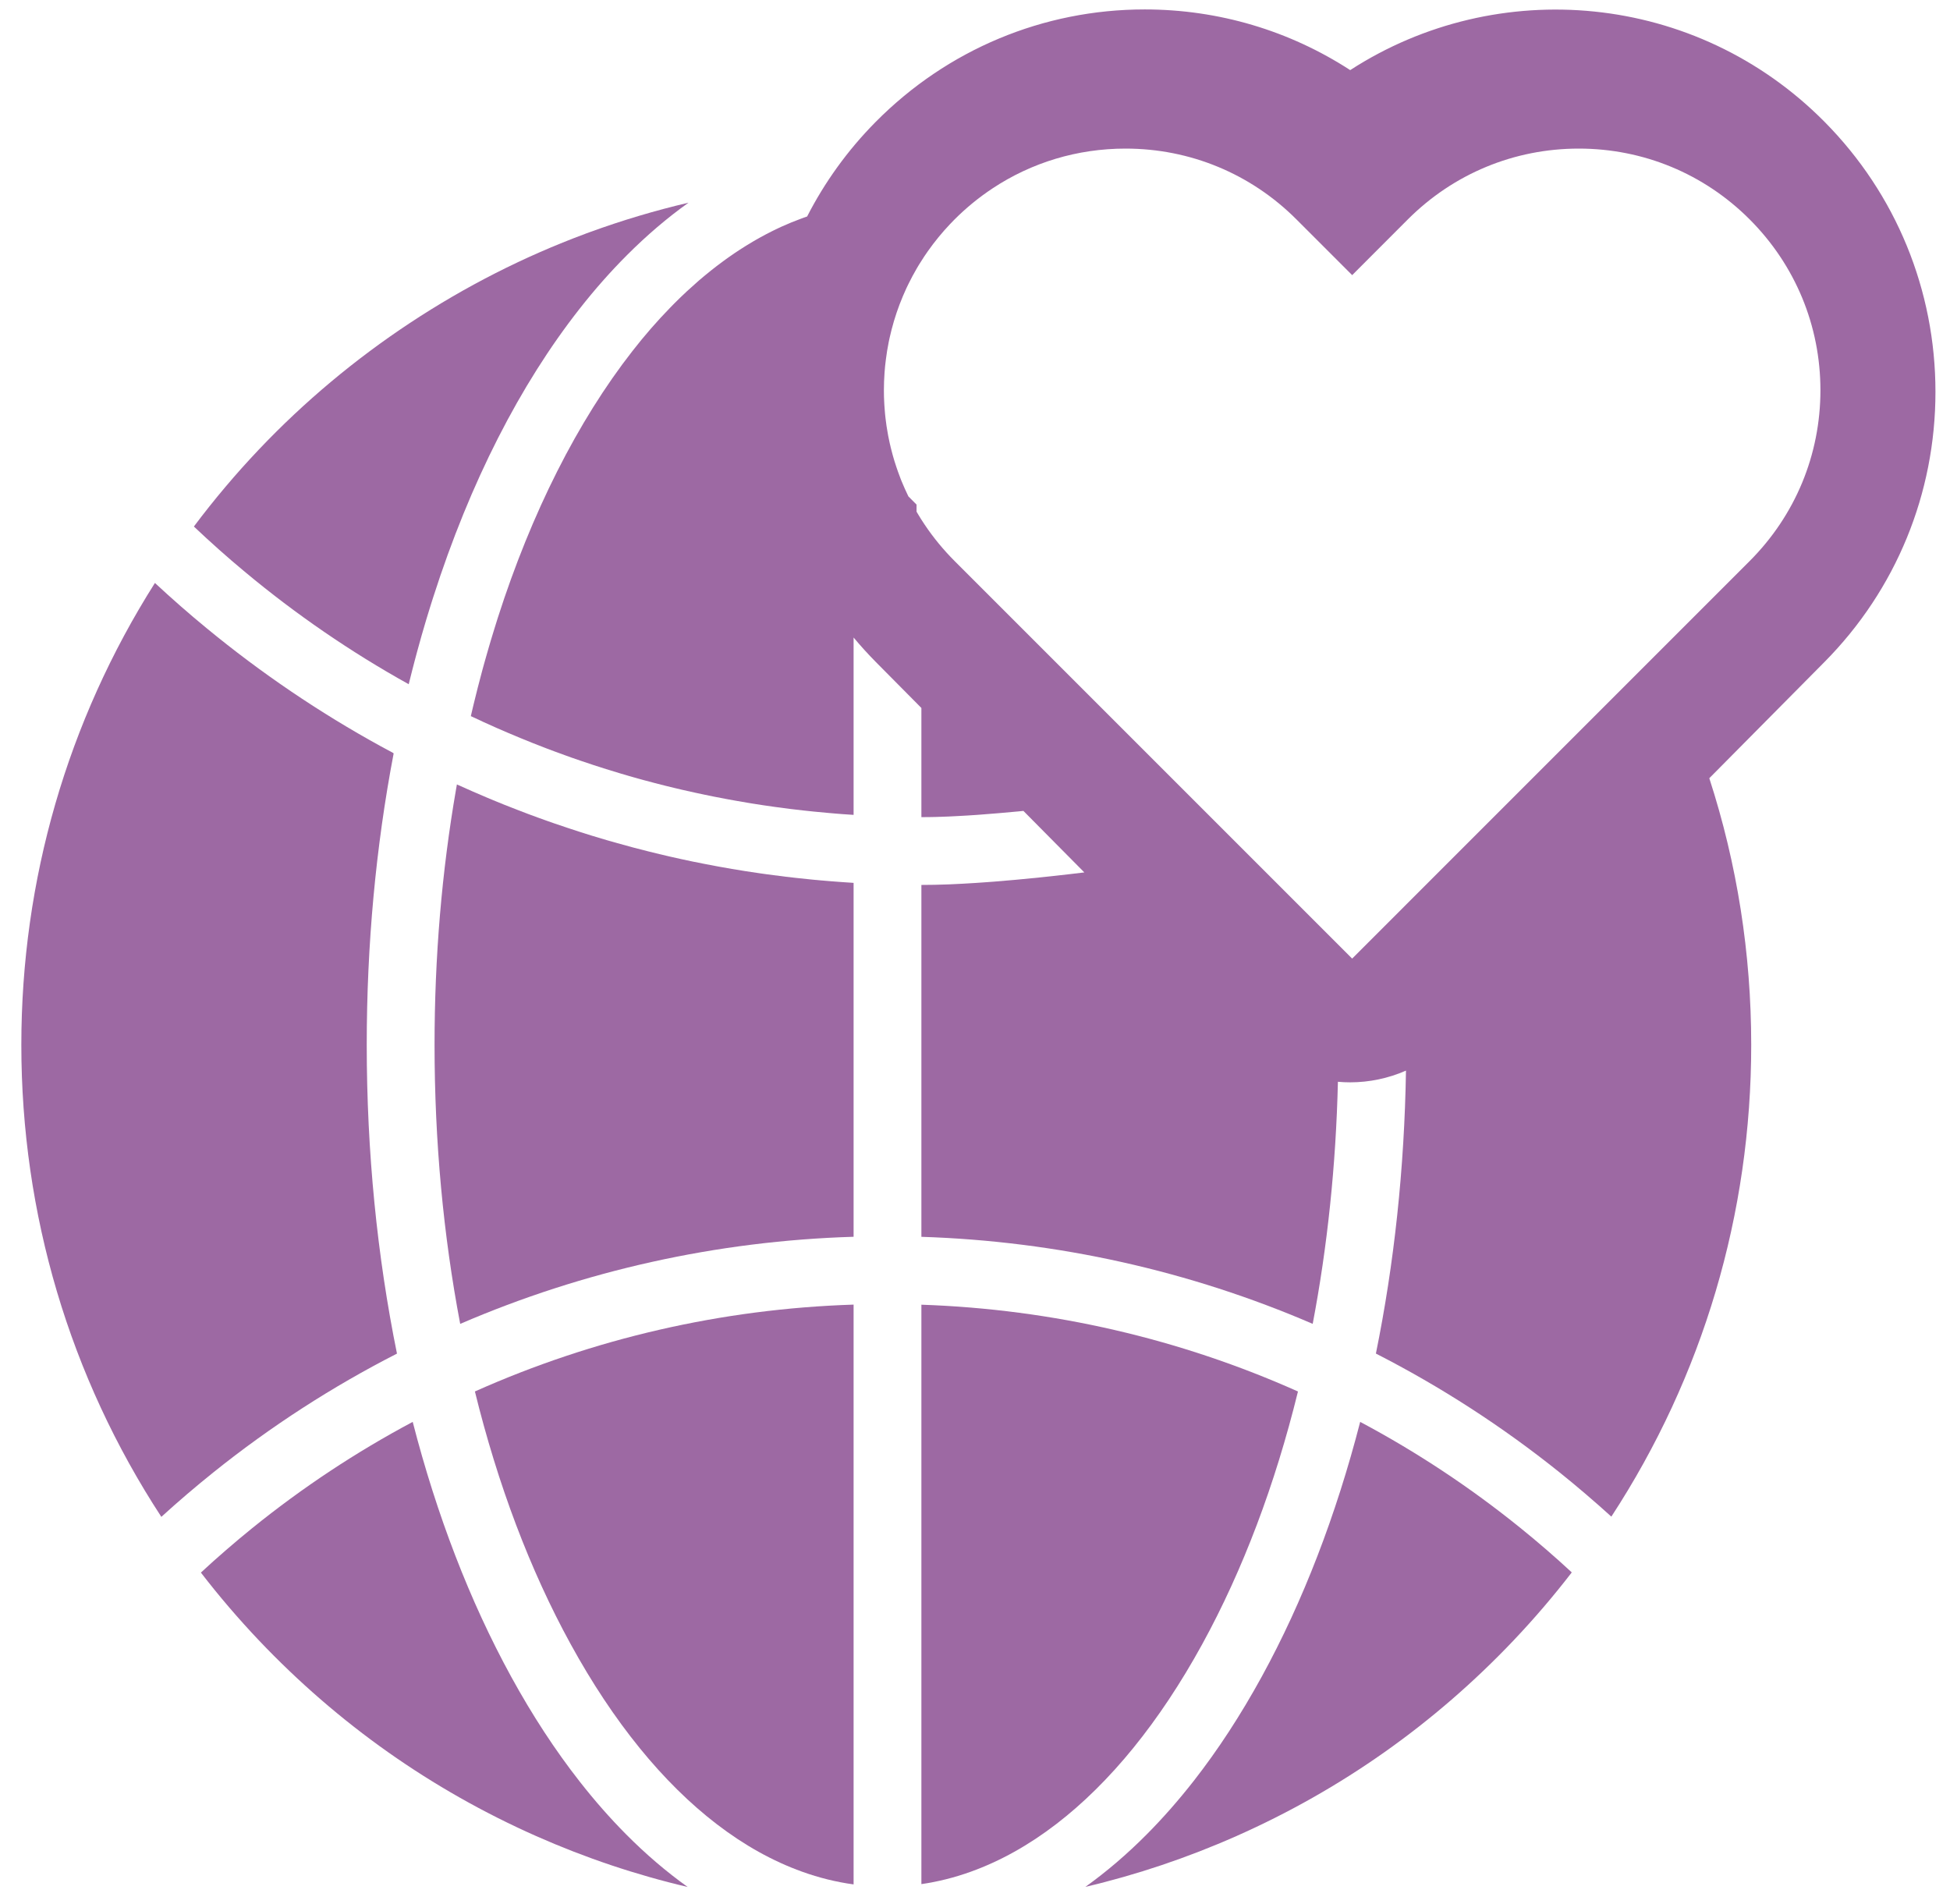<svg width="85" height="83" viewBox="0 0 85 83" fill="none" xmlns="http://www.w3.org/2000/svg">
<path fill-rule="evenodd" clip-rule="evenodd" d="M49.898 0.411C53.121 0.411 56.21 1.338 58.855 3.056C65.269 -1.098 73.926 -0.348 79.529 5.308C82.646 8.453 84.366 12.649 84.366 17.081C84.366 21.514 82.647 25.709 79.529 28.855L79.529 28.855L74.508 33.922C75.722 37.664 76.335 41.564 76.335 45.546C76.335 52.912 74.232 59.989 70.238 66.109C69.868 65.773 69.495 65.444 69.116 65.121C68.738 64.797 68.356 64.481 67.969 64.171C65.469 62.168 62.791 60.44 59.975 59.001C60.773 55.084 61.219 50.93 61.286 46.667C60.512 47.007 59.681 47.178 58.853 47.178C58.675 47.178 58.497 47.17 58.319 47.154C58.234 50.795 57.861 54.342 57.22 57.706C51.872 55.401 46.099 54.102 40.163 53.912V38.573H40.233C40.559 38.573 40.908 38.566 41.278 38.552L41.437 38.546C41.787 38.531 42.152 38.511 42.527 38.487C42.58 38.484 42.633 38.48 42.685 38.476C42.798 38.468 42.912 38.46 43.028 38.452C43.054 38.45 43.081 38.448 43.108 38.446C43.126 38.445 43.144 38.443 43.163 38.442L43.166 38.442L43.167 38.442C43.217 38.438 43.266 38.434 43.316 38.431C43.614 38.407 43.916 38.381 44.221 38.354C44.282 38.349 44.343 38.343 44.404 38.337C44.712 38.308 45.023 38.278 45.333 38.246C45.494 38.23 45.654 38.213 45.814 38.195L45.979 38.177C46.187 38.155 46.395 38.131 46.6 38.107C46.825 38.081 47.047 38.054 47.266 38.028L44.61 35.347C44.522 35.356 44.434 35.364 44.347 35.373L44.32 35.375C43.786 35.425 43.258 35.471 42.751 35.508L42.592 35.52C42.303 35.54 42.022 35.558 41.75 35.571L41.581 35.58L41.333 35.592L41.171 35.598C41.143 35.599 41.115 35.6 41.087 35.601C41.053 35.602 41.018 35.603 40.984 35.605L40.972 35.605C40.956 35.605 40.941 35.606 40.925 35.606C40.916 35.607 40.907 35.607 40.898 35.607C40.873 35.608 40.847 35.609 40.822 35.61C40.787 35.61 40.754 35.611 40.72 35.612C40.688 35.612 40.656 35.613 40.625 35.614L40.621 35.614C40.577 35.615 40.534 35.616 40.491 35.616L40.485 35.616C40.399 35.617 40.315 35.618 40.233 35.618H40.163V30.86L38.176 28.855C37.836 28.51 37.513 28.155 37.208 27.789V35.52C37.029 35.508 36.848 35.496 36.669 35.483L36.343 35.456C36.273 35.451 36.202 35.445 36.132 35.438C35.914 35.42 35.697 35.4 35.481 35.377C35.323 35.361 35.166 35.345 35.009 35.327C34.823 35.306 34.637 35.285 34.452 35.262C34.231 35.234 34.011 35.206 33.79 35.175C33.455 35.129 33.122 35.079 32.789 35.025C32.724 35.015 32.66 35.004 32.596 34.993C32.421 34.965 32.246 34.935 32.072 34.903C31.959 34.884 31.846 34.863 31.734 34.842C31.543 34.807 31.352 34.77 31.16 34.732H31.159C31.014 34.703 30.869 34.674 30.724 34.643C30.583 34.615 30.442 34.584 30.301 34.553C30.107 34.511 29.914 34.468 29.721 34.423C29.61 34.397 29.498 34.37 29.388 34.344C29.277 34.317 29.166 34.291 29.055 34.263L29.006 34.251C28.857 34.213 28.707 34.176 28.558 34.137C28.536 34.131 28.513 34.126 28.491 34.119C28.349 34.082 28.205 34.043 28.062 34.005C28.061 34.005 28.06 34.005 28.059 34.005L28.058 34.004L28.057 34.004L28.056 34.004L28.055 34.004C28.054 34.004 28.053 34.003 28.053 34.003C28.052 34.003 28.05 34.003 28.049 34.002L28.045 34.001C28.03 33.996 28.016 33.992 28 33.988C27.947 33.974 27.893 33.959 27.839 33.944C27.829 33.941 27.819 33.938 27.808 33.935C27.803 33.933 27.798 33.932 27.793 33.931L27.788 33.929C27.784 33.928 27.781 33.927 27.777 33.926C27.772 33.925 27.767 33.923 27.762 33.922L27.753 33.919C27.749 33.918 27.745 33.917 27.741 33.916C27.74 33.916 27.739 33.916 27.737 33.915C27.735 33.915 27.733 33.914 27.732 33.913C27.696 33.904 27.662 33.895 27.627 33.884L27.45 33.833C27.449 33.833 27.448 33.833 27.446 33.832C27.442 33.831 27.438 33.831 27.435 33.83C27.433 33.83 27.431 33.828 27.429 33.828C27.428 33.828 27.427 33.828 27.425 33.827C27.425 33.827 27.425 33.827 27.424 33.827C27.424 33.827 27.424 33.827 27.424 33.827C27.422 33.827 27.422 33.827 27.422 33.825C27.421 33.825 27.421 33.825 27.42 33.825C27.419 33.825 27.419 33.825 27.419 33.825C27.416 33.824 27.413 33.823 27.41 33.822C27.408 33.822 27.405 33.821 27.403 33.82C27.294 33.788 27.184 33.757 27.075 33.724C26.856 33.659 26.637 33.593 26.42 33.524C26.059 33.411 25.699 33.294 25.342 33.171C25.192 33.121 25.043 33.069 24.895 33.017L24.895 33.017C24.803 32.984 24.712 32.952 24.621 32.918C24.479 32.868 24.337 32.816 24.196 32.763C24.075 32.718 23.954 32.673 23.834 32.627L23.798 32.613C23.773 32.603 23.749 32.594 23.725 32.585C23.559 32.522 23.395 32.457 23.23 32.392C23.048 32.319 22.866 32.246 22.685 32.171C22.333 32.026 21.983 31.877 21.634 31.724L21.575 31.697C21.244 31.551 20.914 31.4 20.585 31.244C20.565 31.235 20.545 31.226 20.524 31.216L20.551 31.097C20.578 30.978 20.607 30.86 20.635 30.742L20.635 30.741C20.674 30.582 20.712 30.422 20.753 30.264C20.777 30.164 20.802 30.066 20.827 29.967C20.838 29.923 20.85 29.879 20.862 29.834C20.905 29.665 20.949 29.497 20.994 29.33C21.006 29.286 21.018 29.241 21.029 29.198L21.109 28.908C21.109 28.906 21.11 28.904 21.111 28.901C21.148 28.768 21.185 28.636 21.224 28.503C21.253 28.398 21.284 28.294 21.315 28.188C21.342 28.095 21.369 28.002 21.397 27.909C21.447 27.74 21.498 27.572 21.551 27.405C21.6 27.244 21.65 27.086 21.7 26.927C23.17 22.341 25.184 18.355 27.559 15.313C27.562 15.307 27.566 15.302 27.572 15.297C27.832 14.962 28.098 14.64 28.368 14.329C28.645 14.011 28.926 13.705 29.21 13.414C29.271 13.351 29.332 13.287 29.394 13.226C29.575 13.044 29.758 12.868 29.942 12.697C30.098 12.553 30.255 12.412 30.413 12.274C30.432 12.257 30.452 12.24 30.471 12.223C30.483 12.213 30.495 12.203 30.506 12.193C30.514 12.187 30.522 12.18 30.53 12.173L30.53 12.173C30.593 12.12 30.656 12.067 30.719 12.014C30.807 11.941 30.895 11.869 30.984 11.799C30.992 11.792 30.998 11.787 31.006 11.781L31.01 11.778C31.09 11.714 31.171 11.651 31.252 11.589C31.334 11.527 31.415 11.466 31.497 11.406L31.538 11.376C31.575 11.348 31.611 11.321 31.648 11.295C31.685 11.268 31.722 11.242 31.759 11.216L31.788 11.196C31.87 11.138 31.952 11.082 32.033 11.026C32.1 10.981 32.167 10.937 32.235 10.893C32.259 10.877 32.284 10.861 32.307 10.846C32.387 10.795 32.467 10.745 32.547 10.695C32.646 10.633 32.747 10.573 32.846 10.515C32.89 10.489 32.933 10.465 32.976 10.44C33.022 10.414 33.068 10.388 33.114 10.362C33.298 10.26 33.484 10.162 33.669 10.07L33.704 10.053C33.739 10.035 33.774 10.018 33.809 10.002C33.855 9.979 33.901 9.957 33.947 9.936C33.978 9.921 34.01 9.907 34.04 9.892L34.083 9.873C34.358 9.749 34.634 9.635 34.911 9.534C34.931 9.526 34.951 9.519 34.971 9.512L34.986 9.506L34.987 9.505L34.988 9.506C35.005 9.499 35.023 9.493 35.04 9.486L35.054 9.482C35.087 9.47 35.118 9.459 35.15 9.448C35.161 9.444 35.172 9.441 35.182 9.437C35.944 7.95 36.941 6.554 38.176 5.308L38.177 5.307C41.296 2.161 45.471 0.411 49.898 0.411ZM41.613 24.457L58.94 41.784L76.265 24.458C78.255 22.467 79.352 19.823 79.352 17.01C79.352 14.198 78.255 11.553 76.265 9.561C74.276 7.572 71.632 6.477 68.818 6.477C66.005 6.477 63.36 7.572 61.37 9.561L58.941 11.993L56.509 9.561C54.52 7.572 51.876 6.477 49.061 6.477C46.968 6.477 44.969 7.082 43.263 8.213C43.263 8.213 43.262 8.213 43.262 8.213C43.262 8.213 43.262 8.214 43.262 8.214C42.675 8.602 42.123 9.052 41.614 9.561L41.581 9.594C41.549 9.627 41.517 9.66 41.486 9.693L41.409 9.772C41.06 10.141 40.737 10.535 40.447 10.947C40.402 11.012 40.357 11.077 40.313 11.142L40.272 11.203C40.204 11.305 40.134 11.415 40.065 11.528L40.052 11.549C40.023 11.596 39.996 11.641 39.971 11.685L39.962 11.701C39.834 11.92 39.71 12.149 39.595 12.386L39.587 12.402C39.571 12.433 39.556 12.465 39.541 12.498L39.522 12.537L39.508 12.567C39.456 12.679 39.404 12.797 39.356 12.911C39.301 13.04 39.254 13.158 39.211 13.273C39.124 13.501 39.042 13.744 38.967 13.995C38.934 14.108 38.897 14.239 38.865 14.363C38.83 14.501 38.8 14.624 38.774 14.742L38.772 14.754C38.762 14.795 38.754 14.837 38.745 14.879L38.745 14.88C38.742 14.895 38.739 14.911 38.736 14.926C38.686 15.174 38.645 15.425 38.614 15.678C38.588 15.874 38.569 16.063 38.557 16.245C38.548 16.368 38.541 16.492 38.536 16.629C38.531 16.767 38.529 16.891 38.529 17.01C38.529 17.072 38.53 17.133 38.531 17.195V17.202C38.532 17.22 38.532 17.237 38.532 17.253C38.532 17.271 38.532 17.288 38.533 17.304L38.534 17.322C38.534 17.333 38.535 17.343 38.535 17.354L38.536 17.373C38.537 17.407 38.538 17.442 38.54 17.476L38.543 17.536L38.543 17.538C38.544 17.57 38.546 17.601 38.548 17.632L38.549 17.652C38.553 17.724 38.559 17.795 38.565 17.865L38.566 17.884C38.57 17.943 38.575 18.001 38.581 18.059L38.584 18.084C38.585 18.091 38.585 18.098 38.586 18.105C38.586 18.113 38.587 18.121 38.588 18.13L38.595 18.185L38.598 18.217C38.602 18.251 38.605 18.285 38.611 18.32L38.616 18.361C38.619 18.388 38.623 18.415 38.627 18.441L38.632 18.48C38.636 18.511 38.64 18.541 38.644 18.571C38.661 18.681 38.678 18.785 38.697 18.887L38.717 19C38.722 19.021 38.726 19.044 38.731 19.067L38.737 19.098C38.747 19.149 38.757 19.199 38.768 19.248L38.787 19.336C38.79 19.348 38.793 19.361 38.796 19.374C38.798 19.382 38.8 19.389 38.802 19.397L38.811 19.435C38.814 19.452 38.818 19.468 38.822 19.484C38.824 19.493 38.826 19.502 38.828 19.511C38.854 19.617 38.88 19.717 38.908 19.818L38.916 19.847L38.921 19.865C38.93 19.899 38.94 19.933 38.95 19.965L38.989 20.098C39.018 20.193 39.047 20.285 39.08 20.378C39.1 20.44 39.119 20.494 39.139 20.55C39.184 20.68 39.225 20.786 39.263 20.883L39.302 20.98C39.392 21.2 39.491 21.421 39.597 21.638L39.952 21.994V22.302C39.953 22.304 39.954 22.306 39.955 22.308C39.955 22.308 39.956 22.309 39.956 22.31C39.957 22.311 39.957 22.312 39.958 22.313L40.015 22.409C40.016 22.411 40.017 22.412 40.018 22.414L40.033 22.439C40.057 22.479 40.081 22.519 40.106 22.558L40.106 22.559L40.124 22.589L40.143 22.619C40.186 22.688 40.23 22.755 40.275 22.822L40.287 22.839L40.312 22.878C40.691 23.442 41.129 23.973 41.613 24.457Z" fill="#9D69A3"/>
<path d="M27.329 11.122C28.191 10.259 29.087 9.494 30.012 8.835C28.552 9.177 27.112 9.607 25.698 10.123L25.529 10.184L25.527 10.186C20.162 12.175 15.241 15.425 11.284 19.595C10.277 20.656 9.328 21.781 8.451 22.951C8.811 23.291 9.175 23.626 9.546 23.956C9.915 24.285 10.289 24.607 10.669 24.922C12.893 26.777 15.287 28.42 17.816 29.825C17.838 29.731 17.862 29.637 17.886 29.545C17.91 29.445 17.936 29.346 17.961 29.247L17.961 29.246C17.997 29.106 18.032 28.965 18.07 28.826L18.07 28.826C18.108 28.681 18.147 28.537 18.186 28.392C18.309 27.938 18.437 27.488 18.57 27.044L18.671 26.713C18.706 26.598 18.742 26.483 18.778 26.367C18.808 26.271 18.838 26.176 18.869 26.08L18.887 26.024C20.494 21.007 22.678 16.755 25.256 13.47C25.921 12.621 26.614 11.837 27.329 11.122Z" fill="#9D69A3"/>
<path d="M65.98 71.501C66.874 70.559 67.722 69.567 68.513 68.54C68.151 68.203 67.782 67.874 67.41 67.552C67.037 67.228 66.657 66.912 66.274 66.602C64.084 64.831 61.745 63.286 59.29 61.979C58.242 66.044 56.8 69.798 54.999 73.085C54.077 74.767 53.084 76.287 52.029 77.636C51.371 78.475 50.692 79.249 49.991 79.954C49.128 80.823 48.233 81.589 47.31 82.248C49.556 81.719 51.752 80.981 53.885 80.037C58.455 78.013 62.525 75.141 65.98 71.501Z" fill="#9D69A3"/>
<path d="M29.975 82.252C27.722 81.723 25.519 80.984 23.38 80.037C18.81 78.013 14.741 75.141 11.284 71.501C10.393 70.561 9.546 69.572 8.757 68.548C9.12 68.211 9.488 67.882 9.861 67.56C10.234 67.236 10.613 66.919 10.996 66.609C13.189 64.836 15.531 63.288 17.99 61.979C19.037 66.044 20.479 69.798 22.281 73.085C23.205 74.771 24.201 76.293 25.259 77.644C25.915 78.484 26.595 79.256 27.295 79.961C28.158 80.829 29.054 81.594 29.975 82.252Z" fill="#9D69A3"/>
<path d="M9.301 64.18C11.803 62.173 14.485 60.442 17.304 59.003C16.438 54.743 15.986 50.203 15.986 45.547C15.986 41.188 16.38 36.922 17.158 32.847L17.149 32.842L17.152 32.828C16.967 32.73 16.784 32.631 16.603 32.532C13.918 31.058 11.374 29.333 9.008 27.384C8.622 27.068 8.243 26.745 7.868 26.417C7.491 26.087 7.12 25.752 6.753 25.411C2.939 31.432 0.93 38.361 0.93 45.547C0.93 52.917 3.035 59.997 7.033 66.119C7.402 65.782 7.775 65.453 8.153 65.13C8.532 64.807 8.914 64.49 9.301 64.18Z" fill="#9D69A3"/>
<path d="M37.208 56.867V82.14C36.452 82.037 35.703 81.852 34.965 81.586C33.688 81.128 32.442 80.434 31.242 79.513C28.904 77.72 26.742 75.073 24.873 71.663C23.1 68.431 21.697 64.704 20.701 60.653C25.859 58.349 31.451 57.052 37.208 56.867Z" fill="#9D69A3"/>
<path d="M52.408 71.664C54.18 68.432 55.583 64.704 56.578 60.654C51.448 58.362 45.889 57.066 40.163 56.871V82.127C40.89 82.022 41.61 81.841 42.32 81.585C43.597 81.126 44.843 80.431 46.043 79.509C48.379 77.716 50.54 75.071 52.408 71.664Z" fill="#9D69A3"/>
<path d="M37.208 38.484V53.91C31.239 54.09 25.435 55.39 20.06 57.707C19.325 53.849 18.942 49.752 18.942 45.547C18.942 41.726 19.257 37.985 19.881 34.394C19.892 34.327 19.904 34.261 19.916 34.194L19.916 34.193L19.928 34.198L19.946 34.206L19.949 34.208C19.958 34.212 19.967 34.216 19.976 34.22C20.19 34.317 20.405 34.413 20.619 34.506C20.812 34.59 21.005 34.673 21.197 34.754C21.299 34.798 21.402 34.84 21.504 34.883C21.655 34.945 21.807 35.007 21.958 35.068C22.032 35.097 22.106 35.127 22.181 35.156C22.301 35.204 22.422 35.251 22.542 35.297C22.666 35.346 22.791 35.394 22.916 35.44C22.943 35.45 22.969 35.46 22.996 35.471C23.029 35.484 23.063 35.496 23.096 35.508C23.103 35.511 23.109 35.513 23.116 35.516C23.123 35.518 23.129 35.521 23.136 35.523C23.241 35.563 23.346 35.602 23.451 35.639C23.601 35.694 23.75 35.747 23.901 35.8C23.98 35.828 24.059 35.856 24.138 35.883C24.354 35.959 24.569 36.031 24.786 36.102C24.947 36.157 25.106 36.209 25.267 36.259C25.312 36.274 25.359 36.288 25.406 36.303L25.408 36.303C25.426 36.31 25.445 36.316 25.464 36.321C25.478 36.326 25.491 36.331 25.506 36.335C25.602 36.365 25.697 36.395 25.793 36.425C25.805 36.428 25.817 36.432 25.83 36.436C25.842 36.44 25.855 36.443 25.867 36.447C25.944 36.471 26.02 36.493 26.096 36.516C26.213 36.552 26.328 36.586 26.444 36.62C26.56 36.654 26.678 36.688 26.794 36.72C27.066 36.798 27.338 36.873 27.611 36.945C27.831 37.004 28.052 37.06 28.274 37.115C28.429 37.155 28.586 37.193 28.743 37.23L28.745 37.231C28.857 37.258 28.968 37.284 29.08 37.309C29.103 37.314 29.127 37.32 29.151 37.326C29.19 37.336 29.229 37.345 29.269 37.353C29.424 37.389 29.581 37.424 29.737 37.457C30.051 37.526 30.366 37.591 30.683 37.652C31.087 37.732 31.491 37.806 31.897 37.875C32.305 37.945 32.714 38.009 33.124 38.067C33.221 38.082 33.317 38.096 33.415 38.108C33.693 38.147 33.971 38.183 34.25 38.216C34.39 38.233 34.529 38.249 34.669 38.264C34.896 38.291 35.125 38.314 35.354 38.336C35.418 38.343 35.482 38.349 35.547 38.355C35.554 38.355 35.561 38.356 35.568 38.356L35.578 38.357C35.581 38.358 35.584 38.358 35.588 38.358C35.589 38.358 35.59 38.358 35.592 38.358L35.651 38.364C35.681 38.366 35.71 38.369 35.74 38.372C35.756 38.374 35.772 38.375 35.788 38.377C35.82 38.379 35.852 38.382 35.885 38.384C35.887 38.385 35.89 38.385 35.892 38.385C35.899 38.386 35.905 38.386 35.912 38.387C36.007 38.396 36.101 38.404 36.196 38.411L36.2 38.411L36.205 38.412C36.209 38.412 36.214 38.412 36.219 38.413C36.228 38.414 36.237 38.415 36.246 38.415C36.251 38.415 36.255 38.415 36.259 38.416C36.263 38.416 36.267 38.416 36.272 38.417C36.414 38.428 36.556 38.439 36.697 38.449L36.874 38.461C36.95 38.467 37.026 38.472 37.101 38.476C37.137 38.479 37.172 38.482 37.208 38.484Z" fill="#9D69A3"/>
</svg>
